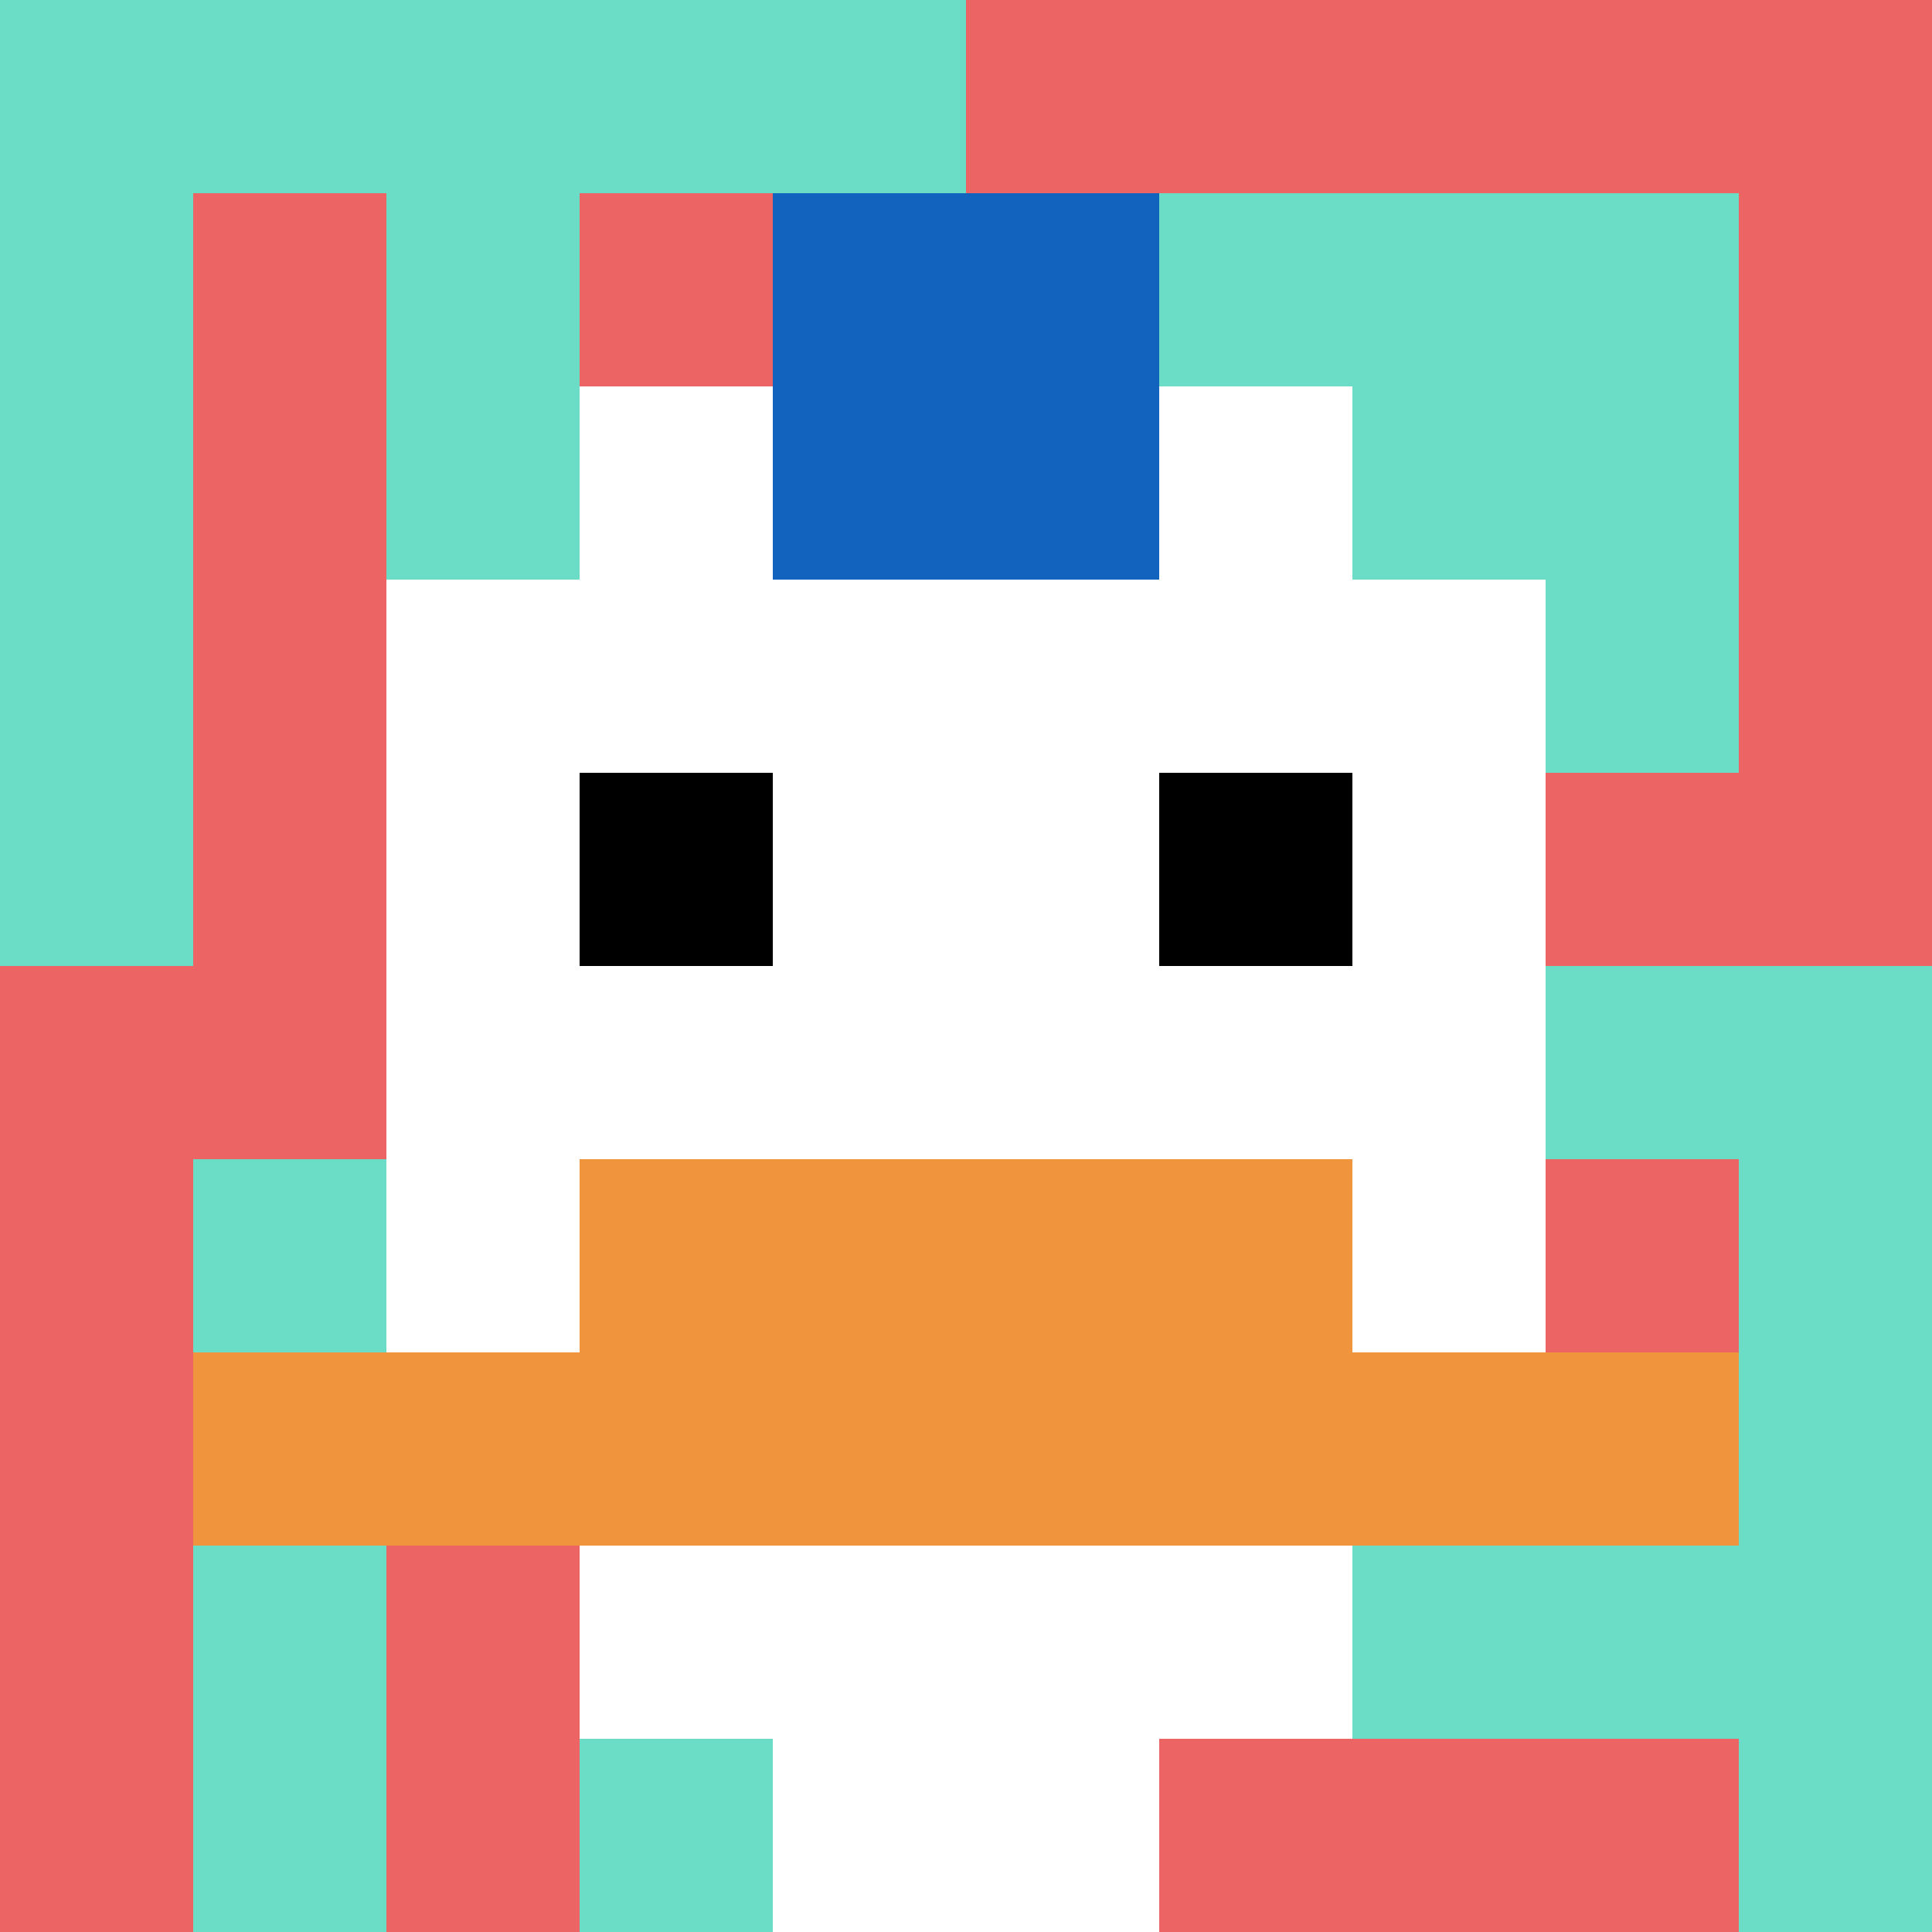 <svg xmlns="http://www.w3.org/2000/svg" version="1.1" width="1038" height="1038"><title>'goose-pfp-823207' by Dmitri Cherniak</title><desc>seed=823207
backgroundColor=#ffffff
padding=0
innerPadding=0
timeout=1
dimension=1
border=false
Save=function(){return n.handleSave()}
frame=15

Rendered at Sun Sep 15 2024 18:19:48 GMT+0300 (Москва, стандартное время)
Generated in &lt;1ms
</desc><defs></defs><rect width="100%" height="100%" fill="#ffffff"></rect><g><g id="0-0"><rect x="0" y="0" height="1038" width="1038" fill="#EC6463"></rect><g><rect id="0-0-0-0-5-1" x="0" y="0" width="519" height="103.8" fill="#6BDCC5"></rect><rect id="0-0-0-0-1-5" x="0" y="0" width="103.8" height="519" fill="#6BDCC5"></rect><rect id="0-0-2-0-1-5" x="207.6" y="0" width="103.8" height="519" fill="#6BDCC5"></rect><rect id="0-0-4-0-1-5" x="415.2" y="0" width="103.8" height="519" fill="#6BDCC5"></rect><rect id="0-0-6-1-3-3" x="622.8" y="103.8" width="311.4" height="311.4" fill="#6BDCC5"></rect><rect id="0-0-1-6-1-4" x="103.8" y="622.8" width="103.8" height="415.2" fill="#6BDCC5"></rect><rect id="0-0-3-6-1-4" x="311.4" y="622.8" width="103.8" height="415.2" fill="#6BDCC5"></rect><rect id="0-0-5-5-5-1" x="519" y="519" width="519" height="103.8" fill="#6BDCC5"></rect><rect id="0-0-5-8-5-1" x="519" y="830.4" width="519" height="103.8" fill="#6BDCC5"></rect><rect id="0-0-5-5-1-5" x="519" y="519" width="103.8" height="519" fill="#6BDCC5"></rect><rect id="0-0-9-5-1-5" x="934.2" y="519" width="103.8" height="519" fill="#6BDCC5"></rect></g><g><rect id="0-0-3-2-4-7" x="311.4" y="207.6" width="415.2" height="726.6" fill="#ffffff"></rect><rect id="0-0-2-3-6-5" x="207.6" y="311.4" width="622.8" height="519" fill="#ffffff"></rect><rect id="0-0-4-8-2-2" x="415.2" y="830.4" width="207.6" height="207.6" fill="#ffffff"></rect><rect id="0-0-1-7-8-1" x="103.8" y="726.6" width="830.4" height="103.8" fill="#F0943E"></rect><rect id="0-0-3-6-4-2" x="311.4" y="622.8" width="415.2" height="207.6" fill="#F0943E"></rect><rect id="0-0-3-4-1-1" x="311.4" y="415.2" width="103.8" height="103.8" fill="#000000"></rect><rect id="0-0-6-4-1-1" x="622.8" y="415.2" width="103.8" height="103.8" fill="#000000"></rect><rect id="0-0-4-1-2-2" x="415.2" y="103.8" width="207.6" height="207.6" fill="#1263BD"></rect></g><rect x="0" y="0" stroke="white" stroke-width="0" height="1038" width="1038" fill="none"></rect></g></g></svg>